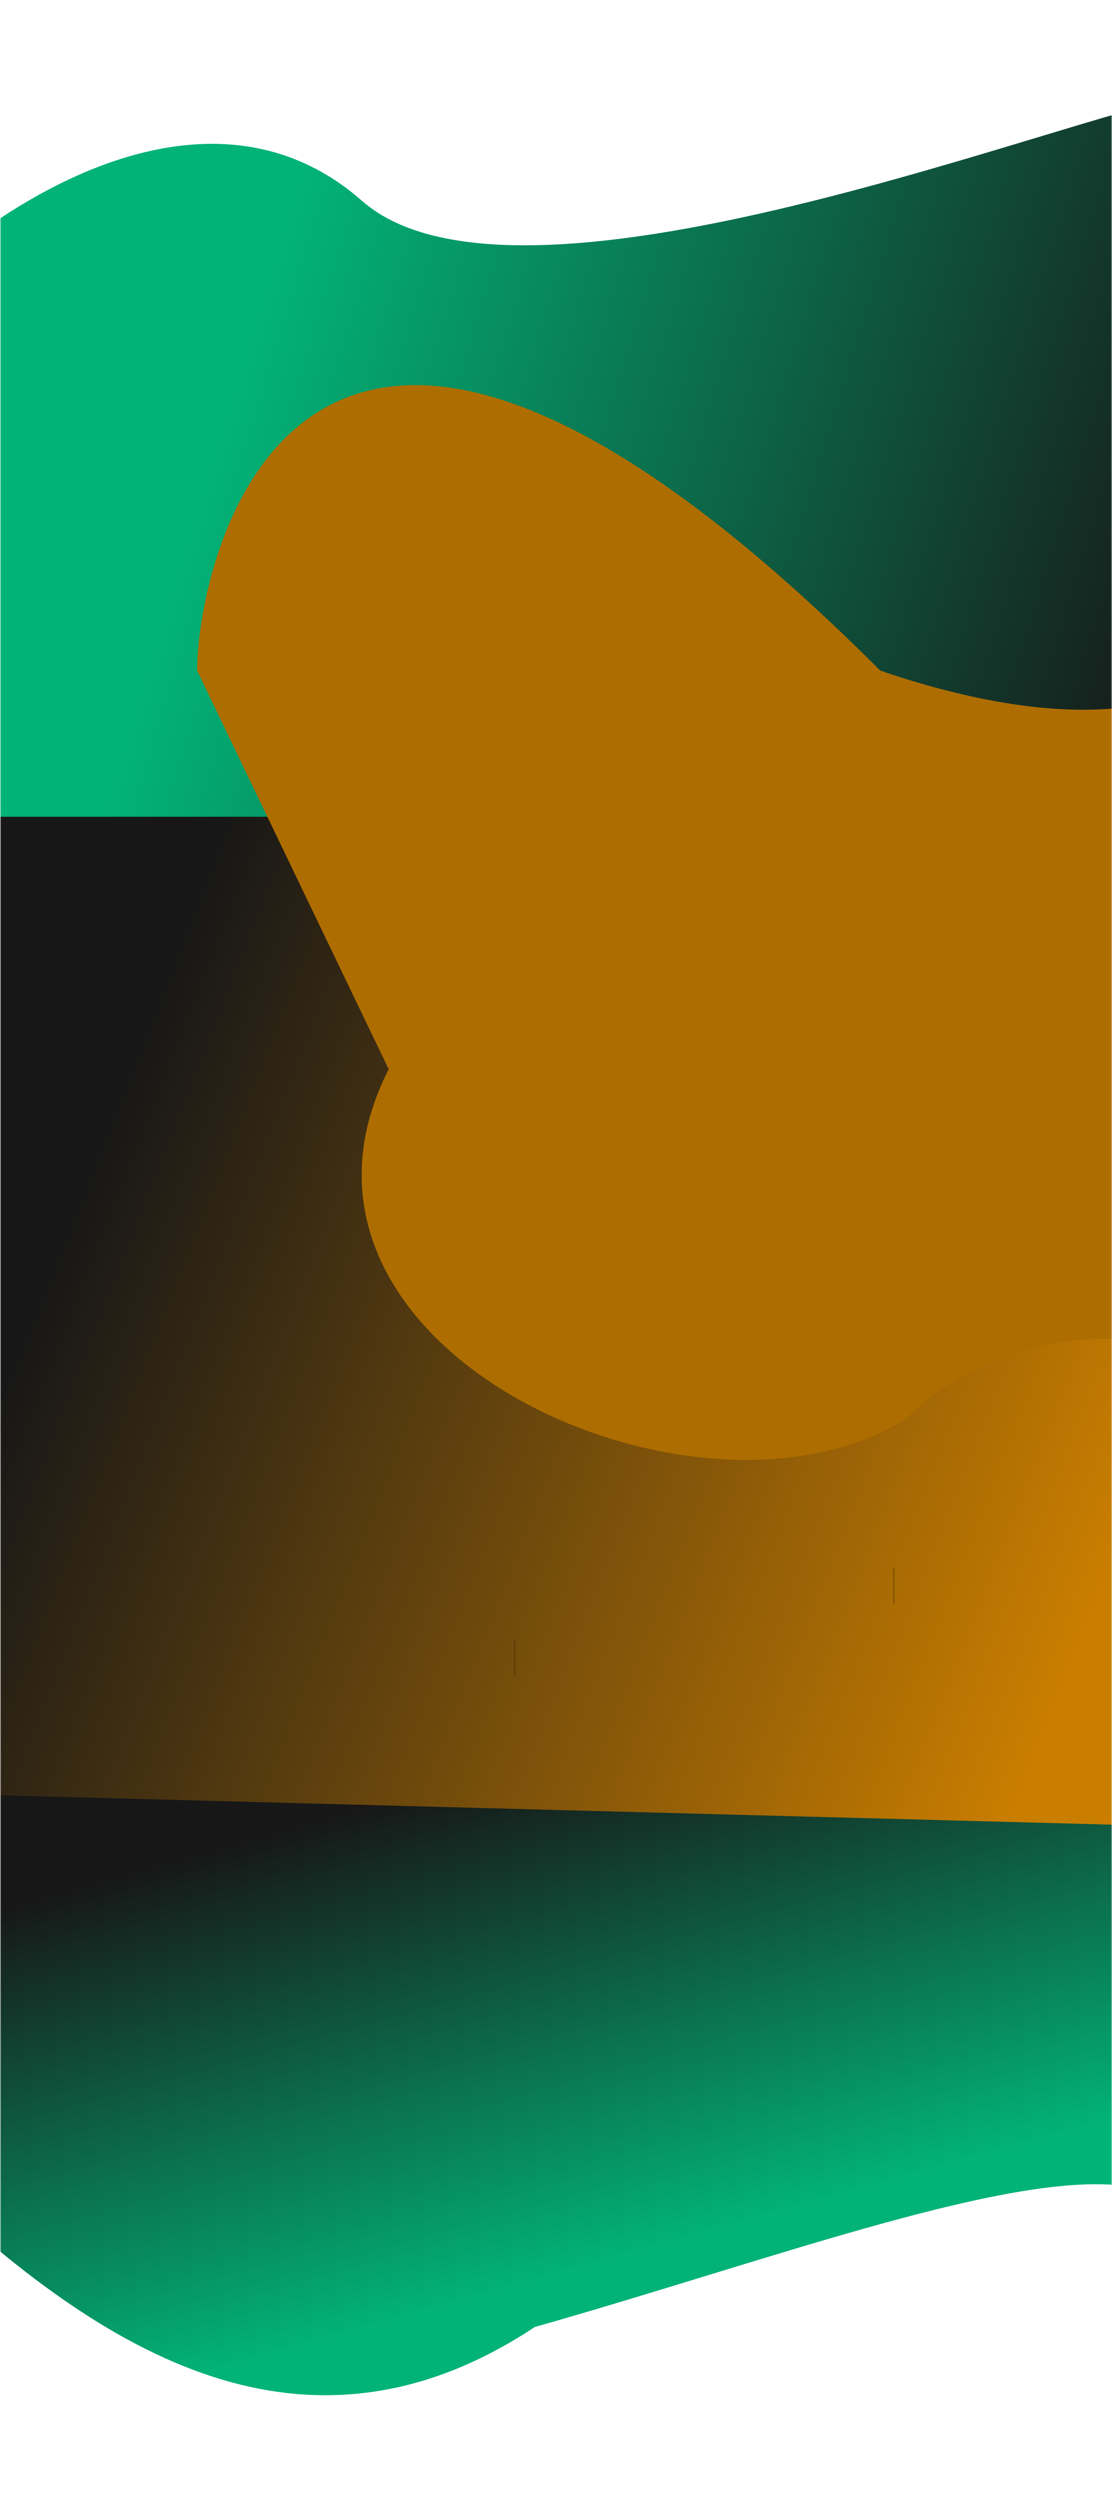 <svg width="1441" height="3237" viewBox="0 0 1441 3237" fill="none" xmlns="http://www.w3.org/2000/svg">
<mask id="mask0_421_3807" style="mask-type:alpha" maskUnits="userSpaceOnUse" x="0" y="0" width="1441" height="3237">
<rect x="0.604" width="1440" height="3236.63" fill="#D9D9D9"/>
</mask>
<g mask="url(#mask0_421_3807)">
<g filter="url(#filter0_f_421_3807)">
<path d="M904.726 631.895C279.812 332.7 -115.098 679.387 -234.438 890.13V2252.54C-14.742 2620.6 520.665 3224.93 904.726 2697.77C1288.79 2170.62 1607.21 2400.95 1718.42 2582.01L1775.37 1860.74C1628.91 1290.84 1637.05 1789.5 1043.05 1549.07C567.859 1356.73 752.837 857.48 904.726 631.895Z" fill="url(#paint0_linear_421_3807)"/>
</g>
<g filter="url(#filter1_f_421_3807)">
<path d="M-62.14 1057.56H1742.01V176.812C1752.05 180.762 1759.87 184.103 1765.83 186.835C1781.9 199.086 1792.48 199.054 1765.83 186.835C1757.97 180.841 1748.79 171.906 1742.01 160.02V82.665C1726.71 115.682 1731.43 141.452 1742.01 160.02V176.812C1710.75 164.51 1657.99 146.309 1573.02 122.241C1496.42 100.237 687.589 452.15 469.072 260.05C190.667 15.302 -248.746 441.063 -302.528 639.094L-62.14 1057.56Z" fill="url(#paint1_linear_421_3807)"/>
</g>
<g filter="url(#filter2_f_421_3807)">
<path d="M1638.03 1835.84L1655.49 775.28C1567.36 985.75 1281.09 916.497 1140.73 868.313C384.379 112.156 255.441 727.21 255.44 868.313L503.674 1384.42C319.909 1746.6 906.3 2008.62 1176 1835.84C1274.4 1732.37 1515.64 1670.3 1638.03 1835.84Z" fill="#AE6D00"/>
</g>
<g filter="url(#filter3_f_421_3807)">
<path d="M-320.659 2316.11L1450.08 2362.86L1541.71 2881.26C1478.15 2744.17 1080.29 2903.37 693.056 3013.05C375.617 3223.17 101.643 3019.32 -118.341 2809.41C-172.842 2940.19 -827.636 2748.67 -569.622 2521.85C-466.787 2431.44 -313.896 2622.82 -118.341 2809.41C-114.034 2799.07 -113.476 2786.72 -117.416 2772.22L-320.659 2316.11Z" fill="url(#paint2_linear_421_3807)"/>
</g>
<path d="M666.958 2123.41V2170.24" stroke="black" stroke-opacity="0.21" stroke-width="1.951"/>
<path d="M1158.32 2030.15V2076.98" stroke="black" stroke-opacity="0.21" stroke-width="1.951"/>
</g>
<defs>
<filter id="filter0_f_421_3807" x="-414.438" y="335.317" width="2369.81" height="2749.17" filterUnits="userSpaceOnUse" color-interpolation-filters="sRGB">
<feFlood flood-opacity="0" result="BackgroundImageFix"/>
<feBlend mode="normal" in="SourceGraphic" in2="BackgroundImageFix" result="shape"/>
<feGaussianBlur stdDeviation="90" result="effect1_foregroundBlur_421_3807"/>
</filter>
<filter id="filter1_f_421_3807" x="-452.528" y="-67.335" width="2384.62" height="1274.9" filterUnits="userSpaceOnUse" color-interpolation-filters="sRGB">
<feFlood flood-opacity="0" result="BackgroundImageFix"/>
<feBlend mode="normal" in="SourceGraphic" in2="BackgroundImageFix" result="shape"/>
<feGaussianBlur stdDeviation="75" result="effect1_foregroundBlur_421_3807"/>
</filter>
<filter id="filter2_f_421_3807" x="75.44" y="318.634" width="1760.05" height="1751.68" filterUnits="userSpaceOnUse" color-interpolation-filters="sRGB">
<feFlood flood-opacity="0" result="BackgroundImageFix"/>
<feBlend mode="normal" in="SourceGraphic" in2="BackgroundImageFix" result="shape"/>
<feGaussianBlur stdDeviation="90" result="effect1_foregroundBlur_421_3807"/>
</filter>
<filter id="filter3_f_421_3807" x="-779.587" y="2166.11" width="2471.3" height="1085.3" filterUnits="userSpaceOnUse" color-interpolation-filters="sRGB">
<feFlood flood-opacity="0" result="BackgroundImageFix"/>
<feBlend mode="normal" in="SourceGraphic" in2="BackgroundImageFix" result="shape"/>
<feGaussianBlur stdDeviation="75" result="effect1_foregroundBlur_421_3807"/>
</filter>
<linearGradient id="paint0_linear_421_3807" x1="80.574" y1="1597.44" x2="1408.94" y2="2120.4" gradientUnits="userSpaceOnUse">
<stop stop-color="#171717"/>
<stop offset="1" stop-color="#CA7E00"/>
</linearGradient>
<linearGradient id="paint1_linear_421_3807" x1="1502.75" y1="972.891" x2="276.456" y2="591.48" gradientUnits="userSpaceOnUse">
<stop stop-color="#171717"/>
<stop offset="1" stop-color="#02B377"/>
</linearGradient>
<linearGradient id="paint2_linear_421_3807" x1="1036.23" y1="2861.31" x2="860.413" y2="2231.13" gradientUnits="userSpaceOnUse">
<stop stop-color="#02B377"/>
<stop offset="1" stop-color="#171717"/>
</linearGradient>
</defs>
</svg>
